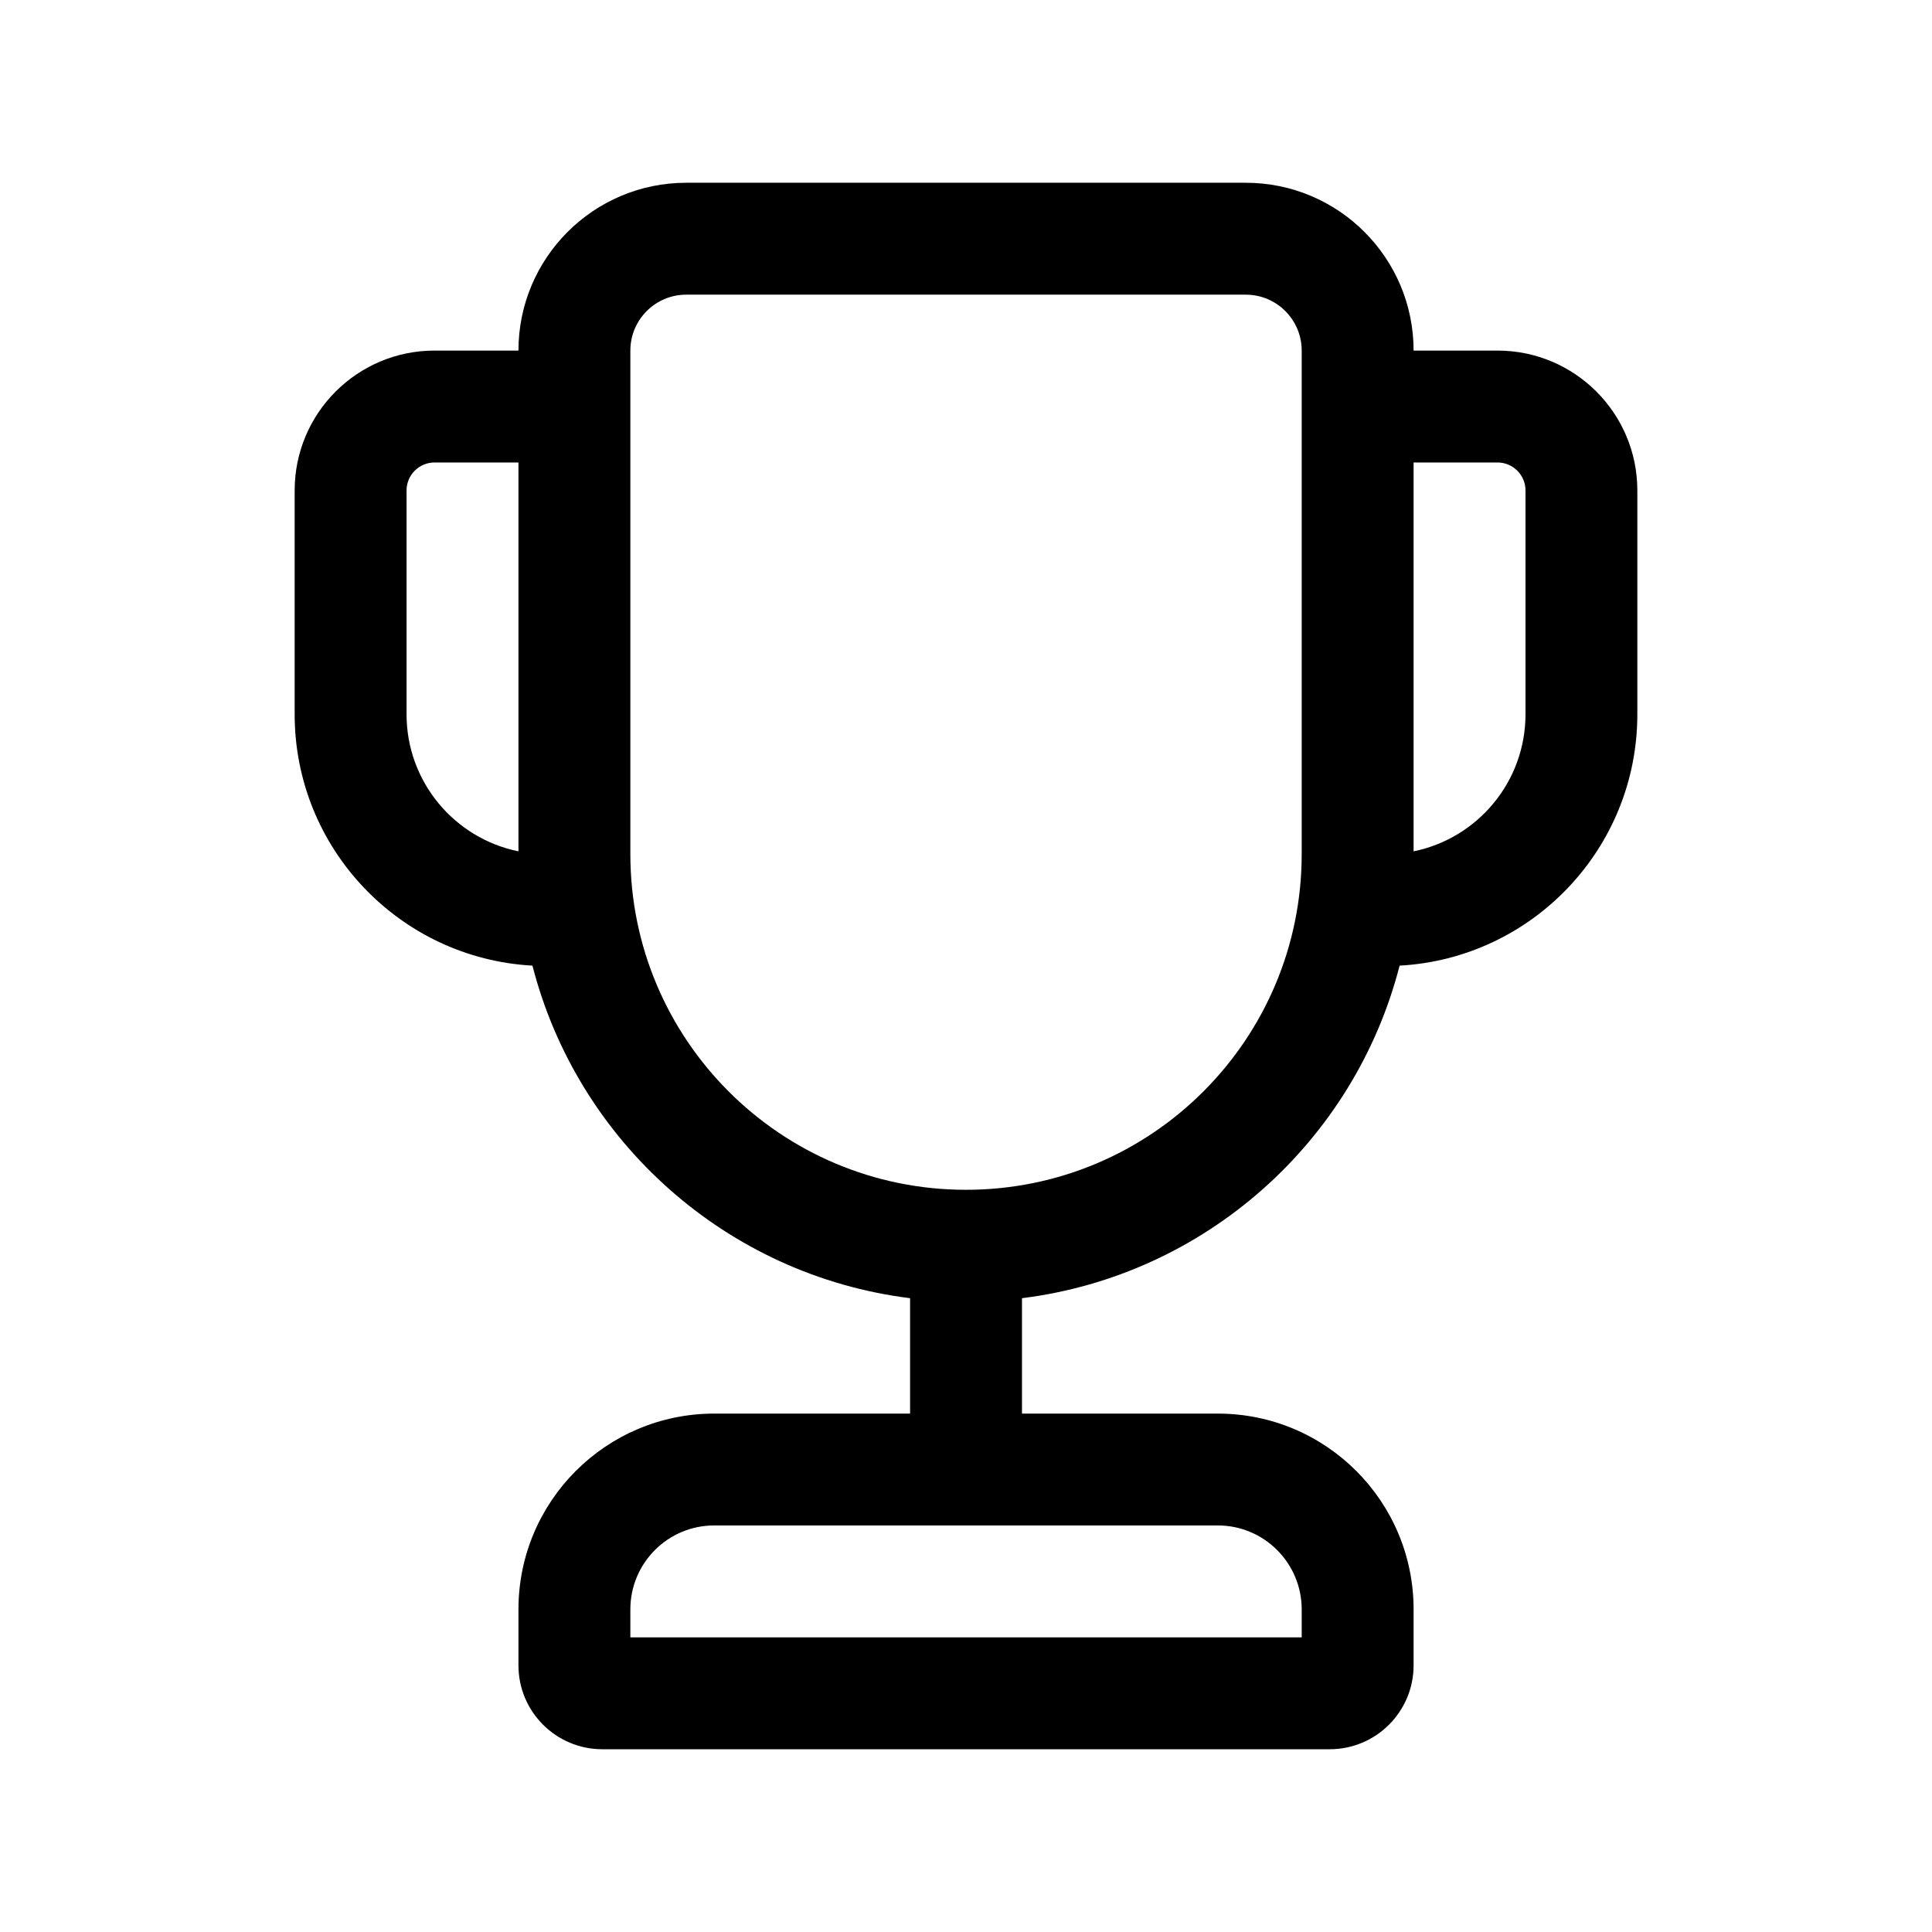 <?xml version="1.0" encoding="UTF-8"?>
<svg xmlns="http://www.w3.org/2000/svg" xmlns:xlink="http://www.w3.org/1999/xlink" xmlns:serif="http://www.serif.com/" width="100%" height="100%" viewBox="0 0 37 37" version="1.1" xml:space="preserve" style="fill-rule:evenodd;clip-rule:evenodd;stroke-linejoin:round;stroke-miterlimit:2;">
    <g transform="matrix(1,0,0,1,0.609,1.108)">
        <path d="M12.534,2.392C10.759,2.392 9.32,3.831 9.32,5.606L7.713,5.606C6.233,5.606 5.034,6.806 5.034,8.285L5.034,12.571C5.034,15.144 7.05,17.246 9.588,17.385C10.451,20.749 13.305,23.316 16.82,23.754L16.82,25.964L13.07,25.964C10.999,25.964 9.32,27.642 9.32,29.714L9.32,30.785C9.32,31.673 10.039,32.392 10.927,32.392L24.856,32.392C25.743,32.392 26.463,31.673 26.463,30.785L26.463,29.714C26.463,27.642 24.784,25.964 22.713,25.964L18.963,25.964L18.963,23.754C22.478,23.316 25.332,20.749 26.195,17.385C28.733,17.246 30.748,15.144 30.748,12.571L30.748,8.285C30.748,6.806 29.549,5.606 28.07,5.606L26.463,5.606C26.463,3.831 25.024,2.392 23.248,2.392L12.534,2.392ZM26.463,7.749L28.07,7.749C28.366,7.749 28.606,7.989 28.606,8.285L28.606,12.571C28.606,13.867 27.685,14.948 26.463,15.196L26.463,7.749ZM9.32,15.196C8.097,14.948 7.177,13.867 7.177,12.571L7.177,8.285C7.177,7.989 7.417,7.749 7.713,7.749L9.32,7.749L9.32,15.196ZM11.463,5.606C11.463,5.015 11.942,4.535 12.534,4.535L23.248,4.535C23.84,4.535 24.32,5.015 24.32,5.606L24.32,15.249C24.32,18.8 21.442,21.678 17.891,21.678C14.341,21.678 11.463,18.8 11.463,15.249L11.463,5.606ZM11.463,29.714C11.463,28.826 12.182,28.106 13.07,28.106L22.713,28.106C23.6,28.106 24.32,28.826 24.32,29.714L24.32,30.249L11.463,30.249L11.463,29.714Z" style="fill-rule:nonzero;"></path>
    </g>
</svg>
